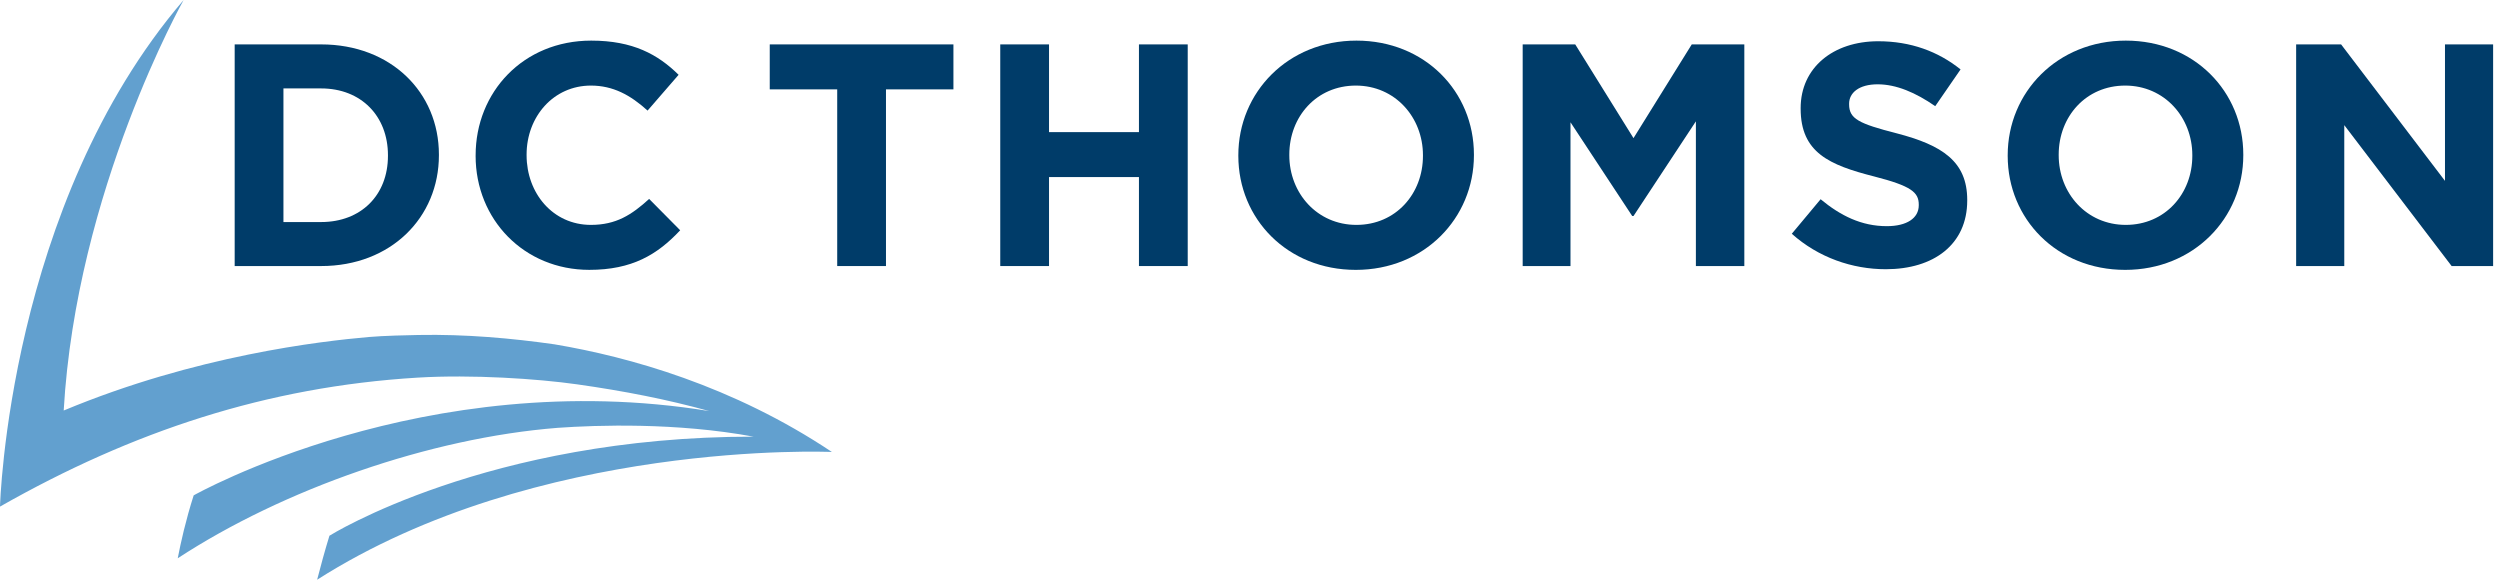 <svg width="138" height="32" viewBox="0 0 138 32" fill="none" xmlns="http://www.w3.org/2000/svg">
<g clip-path="url(#clip0_287_47584)">
<path d="M12.954 2.451H17.726C21.572 2.451 24.228 5.09 24.228 8.534V8.569C24.228 12.012 21.571 14.686 17.726 14.686H12.954V2.451ZM17.727 12.257C19.929 12.257 21.415 10.771 21.415 8.603V8.569C21.415 6.401 19.929 4.881 17.727 4.881H15.646V12.257H17.727V12.257Z" fill="#003C69"/>
<path d="M26.255 8.603V8.569C26.255 5.09 28.877 2.242 32.635 2.242C34.942 2.242 36.323 3.01 37.459 4.129L35.746 6.105C34.802 5.248 33.841 4.724 32.617 4.724C30.554 4.724 29.068 6.436 29.068 8.534V8.569C29.068 10.666 30.519 12.414 32.617 12.414C34.015 12.414 34.871 11.855 35.833 10.981L37.546 12.711C36.287 14.057 34.889 14.896 32.529 14.896C28.928 14.896 26.254 12.117 26.254 8.603H26.255Z" fill="#003C69"/>
<path d="M46.214 4.933H42.49V2.451H52.629V4.933H48.906V14.686H46.214V4.933Z" fill="#003C69"/>
<path d="M55.214 2.451H57.906V7.293H62.87V2.451H65.562V14.686H62.87V9.774H57.906V14.686H55.214V2.451Z" fill="#003C69"/>
<path d="M68.356 8.603V8.569C68.356 5.09 71.101 2.242 74.876 2.242C78.652 2.242 81.361 5.056 81.361 8.534V8.569C81.361 12.048 78.616 14.897 74.841 14.897C71.065 14.897 68.356 12.083 68.356 8.604V8.603ZM78.547 8.603V8.569C78.547 6.472 77.008 4.724 74.841 4.724C72.673 4.724 71.17 6.436 71.17 8.534V8.569C71.17 10.666 72.708 12.414 74.876 12.414C77.044 12.414 78.547 10.702 78.547 8.604V8.603Z" fill="#003C69"/>
<path d="M84.052 2.451H86.953L90.169 7.625L93.385 2.451H96.287V14.686H93.613V6.698L90.169 11.925H90.099L86.691 6.75V14.686H84.052V2.451Z" fill="#003C69"/>
<path d="M98.907 12.904L100.498 10.998C101.599 11.908 102.752 12.484 104.151 12.484C105.252 12.484 105.916 12.047 105.916 11.331V11.296C105.916 10.614 105.496 10.264 103.452 9.74C100.987 9.111 99.396 8.43 99.396 6V5.965C99.396 3.745 101.179 2.277 103.679 2.277C105.462 2.277 106.983 2.836 108.223 3.832L106.825 5.86C105.741 5.109 104.675 4.654 103.644 4.654C102.613 4.654 102.071 5.126 102.071 5.72V5.755C102.071 6.559 102.595 6.821 104.71 7.363C107.192 8.01 108.591 8.901 108.591 11.034V11.069C108.591 13.498 106.738 14.861 104.098 14.861C102.246 14.861 100.375 14.215 98.907 12.904Z" fill="#003C69"/>
<path d="M110.825 8.603V8.569C110.825 5.09 113.569 2.242 117.345 2.242C121.12 2.242 123.83 5.056 123.83 8.534V8.569C123.83 12.048 121.086 14.897 117.31 14.897C113.535 14.897 110.825 12.083 110.825 8.604V8.603ZM121.016 8.603V8.569C121.016 6.472 119.477 4.724 117.31 4.724C115.143 4.724 113.64 6.436 113.64 8.534V8.569C113.64 10.666 115.178 12.414 117.345 12.414C119.512 12.414 121.016 10.702 121.016 8.604V8.603Z" fill="#003C69"/>
<path d="M126.747 2.451H129.229L134.963 9.984V2.451H137.62V14.686H135.33L129.404 6.908V14.686H126.747V2.451Z" fill="#003C69"/>
<path d="M30.638 19.011C28.232 18.668 25.706 18.443 23.099 18.491C22.532 18.502 21.18 18.53 20.351 18.603C17.722 18.834 10.806 19.62 3.516 22.661C4.21 10.504 10.137 0 10.137 0C0.452 11.302 0.002 27.905 0 27.962C0 27.962 0 27.963 0 27.964C7.321 23.805 14.729 21.35 23.051 20.845C26.046 20.664 29.665 20.906 31.851 21.215C34.433 21.58 36.842 22.05 39.151 22.692C23.457 20.127 10.691 27.344 10.691 27.344C10.252 28.716 9.973 29.973 9.811 30.817C15.628 27.012 23.723 24.172 30.79 23.616C32.945 23.464 37.324 23.313 41.597 24.103C26.914 24.095 18.185 29.572 18.185 29.572C17.939 30.369 17.688 31.289 17.506 32.001C29.674 24.247 45.811 24.944 45.921 24.949C40.441 21.287 34.71 19.699 30.637 19.012L30.638 19.011Z" fill="#62A0CF"/>
</g>
<defs>
<clipPath id="clip0_287_47584">
<rect width="137.619" height="32" fill="white"/>
</clipPath>
</defs>
</svg>
